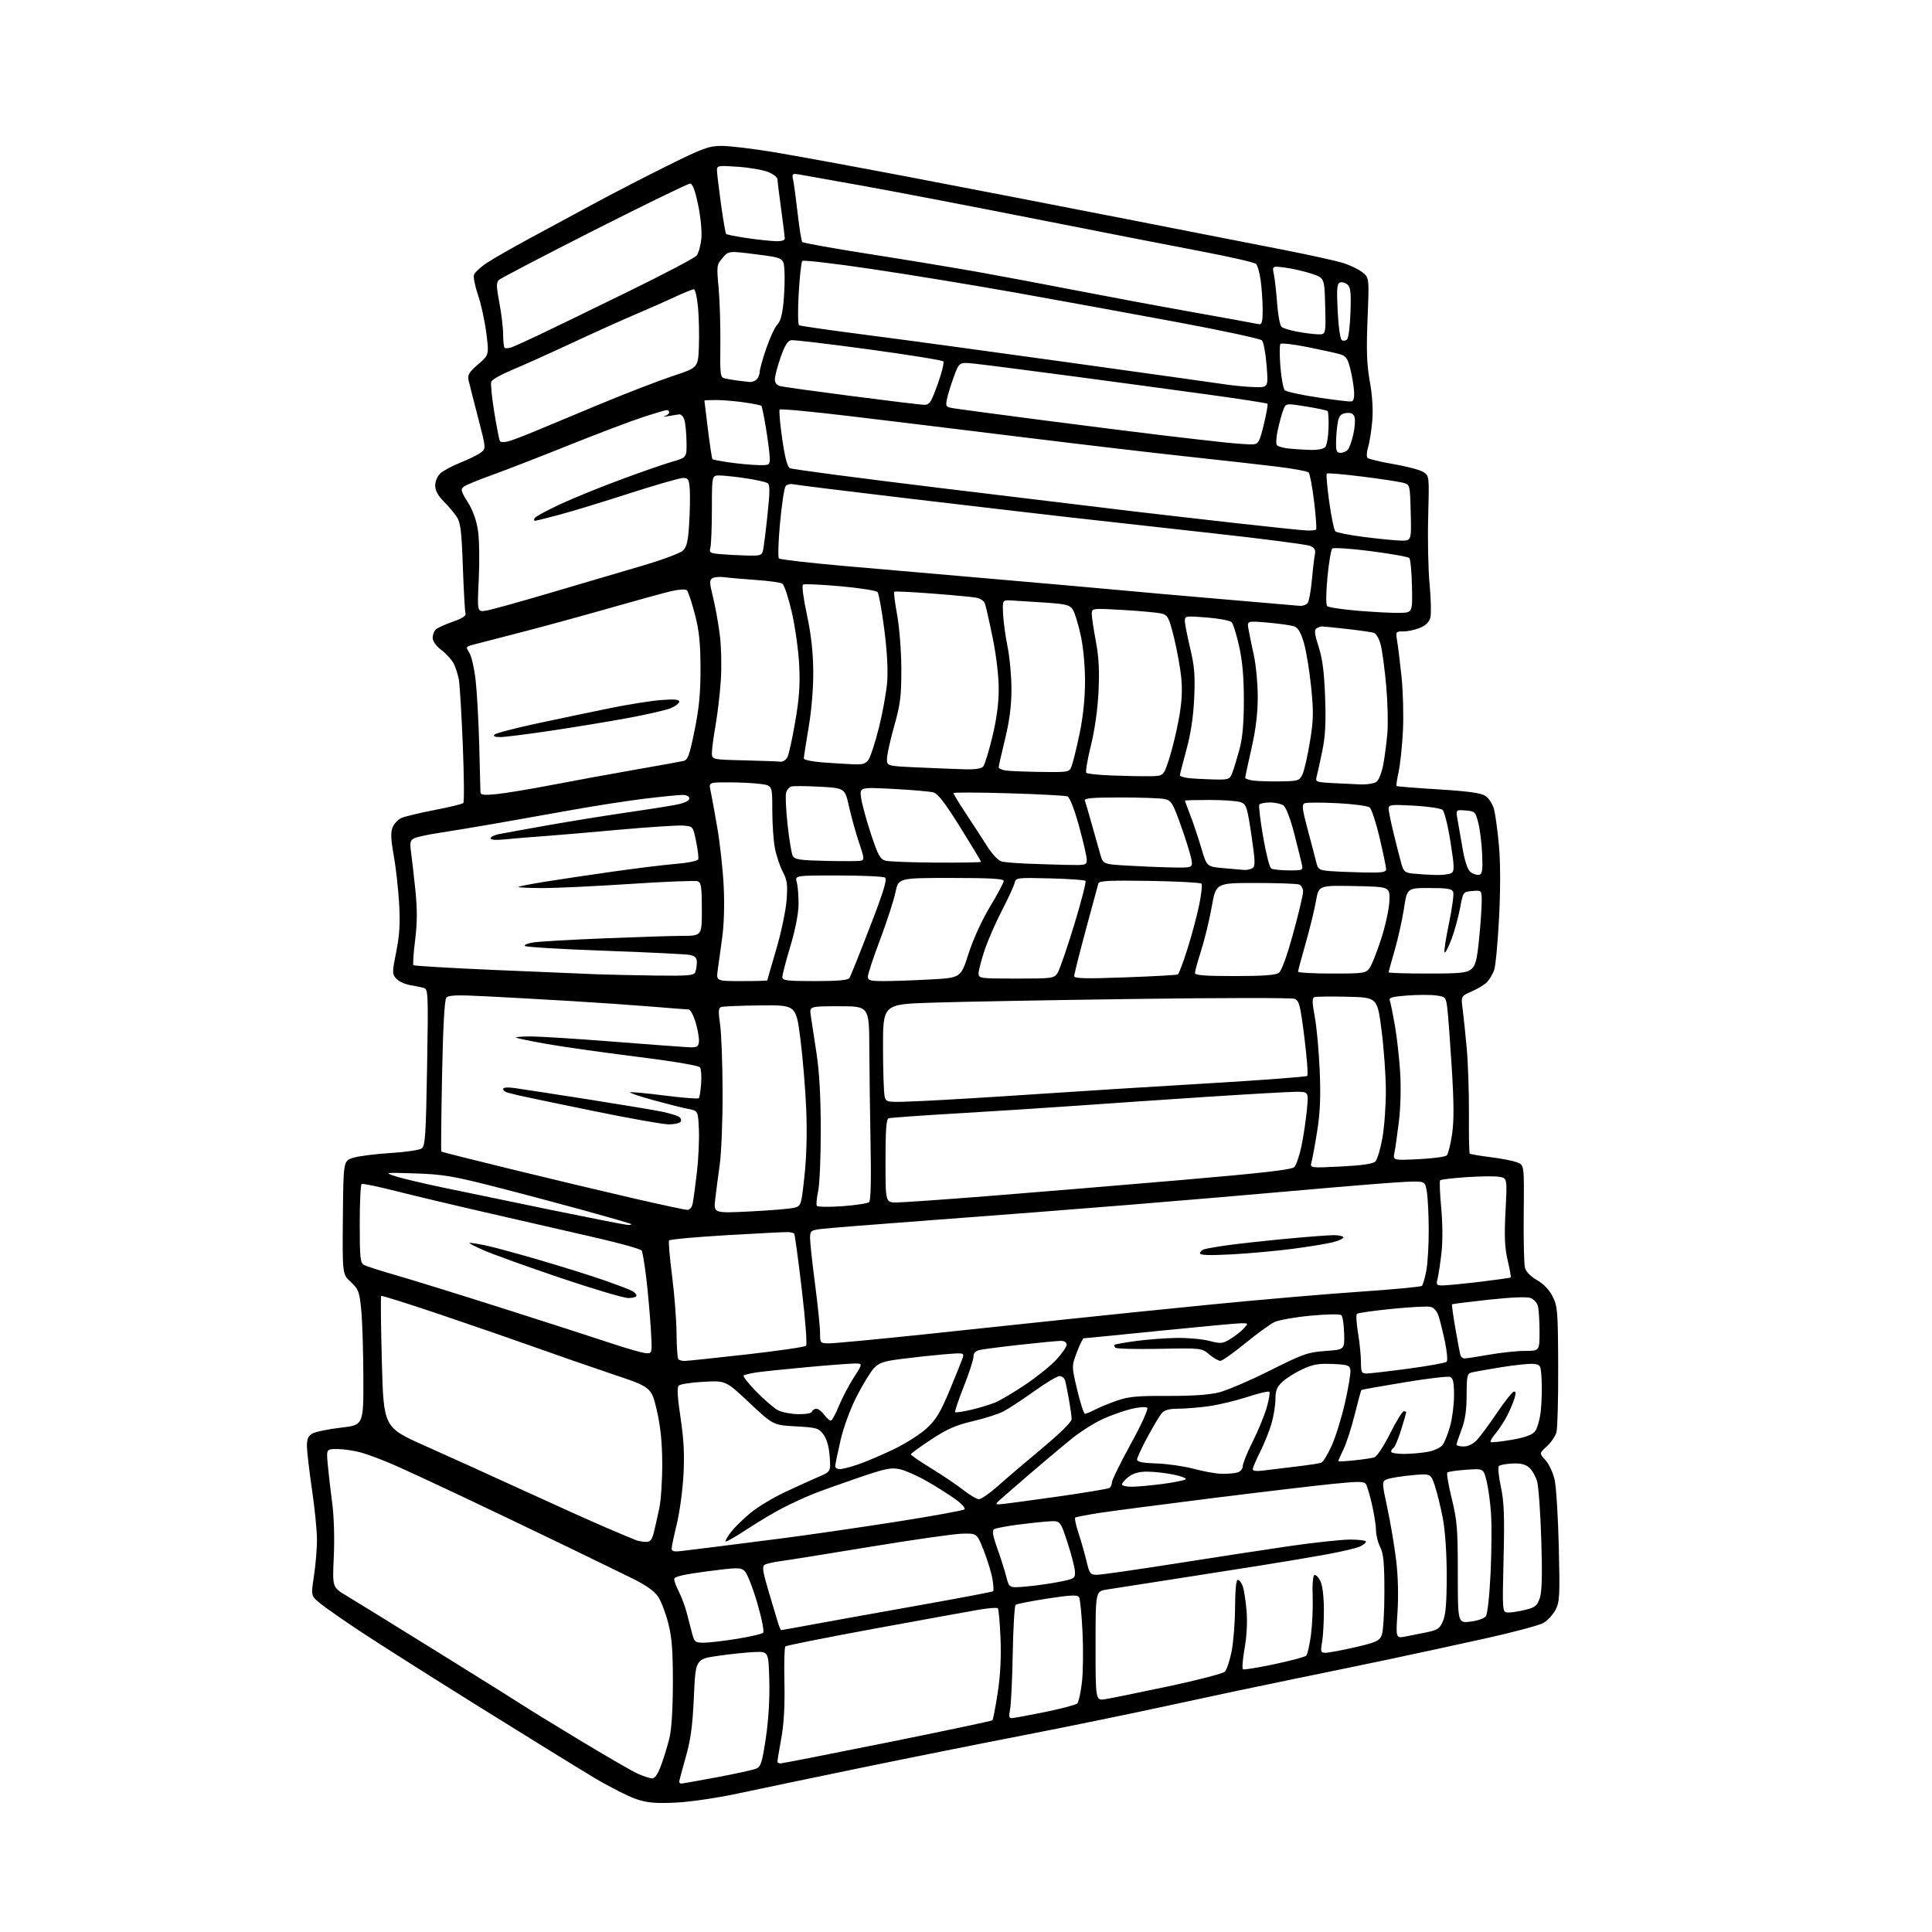 <?xml version="1.0" encoding="UTF-8" standalone="no"?>
<svg 
  version="1.1" 
  xmlns="http://www.w3.org/2000/svg" 
  xmlns:xlink="http://www.w3.org/1999/xlink" 
  xmlns:svg="http://www.w3.org/2000/svg"
  xmlns:rdf="http://www.w3.org/1999/02/22-rdf-syntax-ns#"
  xmlns:cc="http://creativecommons.org/ns#"
  xmlns:dc="http://purl.org/dc/elements/1.1/"
  viewBox="0 0 768 768"
  width="768"
  height="768"
>
<style>svg {background-color: white; }</style>"
<path stroke="none" fill="black" fill-rule="evenodd" d="M268.50,716.57C260.52,716.94 257.37,716.65 252.90,715.17C249.81,714.14 242.16,710.24 235.90,706.50C229.63,702.75 208.97,690.00 190.00,678.17C171.03,666.34 149.88,652.93 143.00,648.36C136.12,643.80 128.95,638.77 127.05,637.19C123.61,634.31 123.61,634.31 124.81,626.40C125.47,622.06 126.01,615.58 126.00,612.00C126.00,608.42 125.09,599.42 124.00,592.00C122.91,584.58 122.01,576.83 122.00,574.79C122.00,571.97 122.54,570.77 124.25,569.82C125.49,569.13 130.55,568.10 135.50,567.52C144.50,566.48 144.50,566.48 144.44,547.49C144.41,537.05 144.03,524.95 143.59,520.61C142.87,513.40 142.51,512.45 139.45,509.61C136.09,506.50 136.09,506.50 136.30,484.00C136.50,461.51 136.50,461.51 140.28,460.27C142.36,459.59 149.00,458.73 155.05,458.36C161.09,458.00 166.75,457.17 167.64,456.52C169.03,455.51 169.31,451.25 169.77,424.29C170.27,394.42 170.22,393.21 168.39,392.70C167.35,392.41 164.87,391.90 162.89,391.57C160.90,391.23 158.49,390.09 157.52,389.02C155.85,387.18 155.85,386.67 157.52,378.29C158.85,371.60 159.12,366.99 158.65,359.00C158.31,353.23 157.35,344.68 156.51,340.00C155.37,333.66 155.26,330.83 156.06,328.88C156.65,327.44 158.20,325.77 159.51,325.18C160.82,324.58 166.74,323.16 172.68,322.01C178.62,320.87 183.79,319.61 184.17,319.21C184.56,318.82 184.47,308.45 183.97,296.16C183.47,283.88 182.76,272.18 182.40,270.16C182.03,268.15 181.12,265.29 180.37,263.80C179.62,262.32 177.43,259.90 175.50,258.43C173.32,256.77 172.00,254.91 172.00,253.50C172.00,252.26 172.62,250.73 173.37,250.10C174.13,249.48 177.17,248.12 180.12,247.10C183.72,245.85 185.35,244.78 185.05,243.86C184.80,243.11 184.33,234.79 183.99,225.37C183.50,211.16 183.08,207.78 181.57,205.46C180.56,203.93 178.22,201.16 176.37,199.30C174.08,197.01 173.00,195.00 173.00,193.01C173.00,191.34 173.88,189.25 175.05,188.17C176.17,187.12 179.76,185.21 183.01,183.91C186.26,182.62 189.90,180.83 191.08,179.94C193.24,178.31 193.24,178.31 190.01,165.91C188.24,159.08 186.54,152.40 186.24,151.05C185.80,149.07 186.52,147.89 190.05,144.84C194.42,141.09 194.42,141.09 193.30,132.29C192.69,127.46 191.21,120.69 190.02,117.27C188.83,113.84 188.11,110.23 188.42,109.26C188.73,108.28 191.12,106.08 193.74,104.37C196.36,102.66 203.90,98.35 210.50,94.79C217.10,91.23 228.57,85.03 236.00,81.01C243.43,77.00 256.63,70.18 265.35,65.86C279.53,58.83 281.81,58.00 286.89,58.00C290.01,58.00 299.30,59.11 307.53,60.47C315.77,61.83 340.05,66.29 361.50,70.38C382.95,74.48 421.43,81.92 447.00,86.93C472.57,91.93 501.38,97.57 511.00,99.47C520.62,101.36 530.80,103.61 533.61,104.45C536.42,105.30 539.98,106.98 541.51,108.19C544.29,110.38 544.29,110.38 543.63,126.61C543.11,139.29 543.31,144.79 544.53,151.68C545.55,157.43 545.88,162.93 545.48,167.50C545.14,171.35 544.40,176.00 543.82,177.84C543.25,179.70 543.17,181.56 543.64,182.03C544.11,182.49 548.77,183.60 554.00,184.50C559.23,185.39 564.55,186.81 565.83,187.64C568.15,189.15 568.16,189.26 567.73,205.33C567.48,214.22 567.73,226.29 568.28,232.14C568.83,237.99 568.97,243.98 568.60,245.45C568.15,247.24 566.79,248.61 564.50,249.57C562.61,250.35 559.64,251.00 557.90,251.00C554.80,251.00 554.75,251.07 555.38,254.75C555.73,256.81 556.52,263.23 557.13,269.00C557.74,274.77 557.99,284.45 557.69,290.50C557.39,296.55 556.61,303.89 555.97,306.82C555.33,309.74 554.96,312.28 555.15,312.46C555.34,312.64 562.82,313.23 571.77,313.79C583.66,314.52 588.69,315.22 590.48,316.39C591.85,317.29 593.35,319.64 593.91,321.75C594.45,323.81 595.33,330.30 595.86,336.17C596.46,342.89 596.48,353.51 595.90,364.89C595.39,374.82 594.50,384.19 593.92,385.72C593.34,387.25 592.13,389.30 591.24,390.28C590.35,391.27 587.63,392.96 585.18,394.04C580.74,396.00 580.74,396.00 581.42,401.10C581.79,403.90 582.53,410.99 583.06,416.85C583.59,422.71 583.97,434.40 583.92,442.82C583.86,451.25 584.01,458.34 584.24,458.58C584.48,458.81 588.24,459.45 592.59,460.00C596.94,460.54 601.72,461.49 603.20,462.10C605.90,463.20 605.90,463.20 605.70,482.35C605.59,492.88 605.82,502.65 606.22,504.05C606.65,505.57 608.57,507.51 610.99,508.87C613.56,510.32 615.81,512.67 617.17,515.32C619.16,519.22 619.31,521.09 619.40,543.00C619.46,555.92 619.14,567.78 618.71,569.35C618.27,570.91 616.55,573.44 614.88,574.96C611.85,577.73 611.85,577.73 614.36,580.44C615.75,581.95 617.37,585.44 618.01,588.32C618.63,591.17 619.37,603.17 619.65,615.00C620.11,634.49 619.99,636.82 618.33,639.97C617.32,641.87 615.15,644.21 613.50,645.16C611.85,646.11 601.27,648.92 590.00,651.41C578.73,653.90 561.85,657.55 552.50,659.53C543.15,661.50 525.74,665.11 513.82,667.53C501.89,669.96 479.84,674.63 464.82,677.91C449.79,681.18 423.55,686.57 406.50,689.87C389.45,693.17 360.20,699.03 341.50,702.89C322.80,706.75 300.98,711.30 293.00,713.01C284.83,714.75 274.13,716.31 268.50,716.57zM270.78,709.00C271.21,709.00 277.62,707.87 285.03,706.48C292.44,705.09 299.46,703.55 300.63,703.05C302.46,702.28 303.00,700.57 304.44,690.83C305.50,683.70 306.01,675.23 305.81,668.00C305.50,656.50 305.50,656.50 300.00,656.71C296.98,656.82 290.45,657.50 285.50,658.21C276.50,659.50 276.50,659.50 275.83,674.50C275.31,686.09 274.57,691.55 272.59,698.50C271.18,703.45 270.02,707.84 270.01,708.25C270.01,708.66 270.35,709.00 270.78,709.00zM259.18,706.93C260.32,706.98 261.48,705.31 262.79,701.75C263.86,698.86 265.34,694.02 266.09,691.00C266.95,687.51 267.46,679.46 267.48,669.00C267.49,656.11 267.09,650.91 265.64,645.23C264.61,641.23 262.81,636.51 261.63,634.73C260.24,632.62 256.88,630.20 252.00,627.77C247.87,625.73 235.05,619.48 223.50,613.90C211.95,608.32 193.95,599.71 183.50,594.77C173.05,589.83 160.90,584.20 156.50,582.28C152.10,580.35 146.25,578.15 143.50,577.40C140.75,576.64 136.53,576.02 134.11,576.01C129.73,576.00 129.73,576.00 130.30,582.25C130.61,585.69 131.40,592.55 132.06,597.50C132.76,602.80 133.02,611.52 132.69,618.73C132.12,630.95 132.12,630.95 137.58,634.23C140.59,636.03 157.32,646.36 174.77,657.19C192.22,668.03 207.40,677.52 208.50,678.28C209.60,679.05 219.28,684.99 230.00,691.48C240.72,697.96 251.30,704.08 253.50,705.07C255.70,706.05 258.26,706.89 259.18,706.93zM310.25,700.99C310.94,700.98 330.06,697.23 352.74,692.66C375.43,688.09 394.21,684.12 394.49,683.84C394.77,683.56 395.72,678.64 396.60,672.92C397.66,665.98 398.03,658.73 397.72,651.21C397.47,645.01 396.98,639.65 396.65,639.31C396.31,638.98 392.99,639.22 389.27,639.86C385.55,640.50 366.83,643.90 347.68,647.41C328.53,650.93 312.56,654.11 312.19,654.47C311.82,654.84 311.65,661.30 311.82,668.82C312.02,678.01 311.61,685.29 310.58,691.00C309.73,695.67 309.03,699.84 309.02,700.25C309.01,700.66 309.56,700.99 310.25,700.99zM402.14,682.99C402.89,682.98 408.85,681.89 415.38,680.56C421.92,679.22 427.71,677.69 428.24,677.16C428.77,676.63 429.60,672.88 430.07,668.84C430.55,664.81 430.66,655.80 430.32,648.82C429.98,641.85 429.36,635.58 428.94,634.90C428.33,633.91 425.69,634.03 416.33,635.46C409.82,636.46 404.15,637.59 403.71,637.97C403.28,638.36 402.76,647.19 402.57,657.59C402.38,667.99 401.89,677.96 401.49,679.75C400.95,682.18 401.12,683.00 402.14,682.99zM439.50,675.43C441.70,675.07 452.95,672.78 464.50,670.34C476.05,667.89 486.13,665.27 486.89,664.52C487.66,663.76 488.88,660.07 489.61,656.32C490.33,652.57 490.94,644.66 490.96,638.75C490.99,632.10 491.39,628.00 492.02,628.00C492.59,628.00 493.47,629.10 493.98,630.44C494.49,631.78 495.18,636.17 495.52,640.19C495.90,644.75 495.61,650.44 494.74,655.30C493.98,659.59 493.69,663.31 494.10,663.56C494.52,663.82 500.14,662.91 506.60,661.54C513.06,660.17 518.75,658.65 519.25,658.15C519.75,657.65 520.59,653.93 521.13,649.87C521.66,645.82 521.96,638.90 521.80,634.50C521.62,629.81 521.91,626.34 522.50,626.11C523.05,625.90 524.12,626.97 524.87,628.50C525.71,630.19 526.25,634.66 526.27,639.89C526.28,644.63 525.96,650.41 525.56,652.75C524.88,656.66 525.00,657.00 526.97,657.00C528.16,657.00 533.41,656.01 538.66,654.81C546.96,652.90 548.33,652.29 549.25,650.06C549.84,648.65 550.32,640.94 550.32,632.93C550.32,621.34 549.98,617.67 548.66,615.02C547.75,613.19 547.00,610.24 547.00,608.47C547.00,606.70 546.30,602.13 545.44,598.33C544.58,594.53 543.49,590.79 543.01,590.02C542.28,588.84 540.26,588.81 529.83,589.86C523.05,590.54 501.52,593.09 482.00,595.53C462.48,597.98 442.30,600.61 437.18,601.39C432.05,602.18 427.63,603.03 427.37,603.30C427.10,603.57 427.74,606.42 428.79,609.64C429.84,612.86 431.27,617.86 431.95,620.75C433.10,625.59 433.43,626.00 436.10,626.00C437.70,626.00 451.72,623.99 467.26,621.54C482.79,619.09 503.38,615.94 513.00,614.54C522.62,613.15 533.31,612.01 536.75,612.00C540.19,612.00 543.00,612.38 543.00,612.84C543.00,613.30 541.89,614.18 540.53,614.80C539.18,615.42 533.21,616.82 527.28,617.90C521.35,618.99 509.30,621.02 500.50,622.40C491.70,623.79 475.50,626.33 464.50,628.05C453.50,629.77 442.48,631.48 440.00,631.86C435.50,632.55 435.50,632.55 435.50,654.32C435.50,676.09 435.50,676.09 439.50,675.43zM279.79,653.00C281.83,652.99 287.77,652.30 292.99,651.45C298.22,650.61 302.88,649.52 303.35,649.05C303.84,648.56 302.82,643.37 301.00,637.14C299.22,631.07 296.98,625.39 296.01,624.51C294.40,623.05 293.14,623.06 281.12,624.63C271.55,625.89 268.00,626.72 268.00,627.72C268.00,628.47 268.85,630.75 269.90,632.80C270.94,634.84 272.32,638.53 272.96,641.01C273.61,643.48 274.57,647.19 275.11,649.25C276.01,652.74 276.34,653.00 279.79,653.00zM558.67,650.55C560.78,650.16 564.68,649.38 567.34,648.82C571.54,647.93 572.38,647.32 573.65,644.30C574.71,641.77 575.10,636.77 575.09,626.15C575.08,617.23 574.47,608.38 573.54,603.52C572.70,599.13 571.28,593.34 570.38,590.64C568.76,585.75 568.76,585.75 561.32,586.42C557.23,586.79 552.84,587.49 551.55,587.98C549.23,588.86 549.23,588.86 551.54,599.68C552.81,605.63 554.38,615.00 555.03,620.50C555.75,626.55 555.95,634.60 555.53,640.88C554.85,651.25 554.85,651.25 558.67,650.55zM310.51,648.00C310.71,648.00 316.94,646.88 324.35,645.51C331.77,644.14 350.55,640.76 366.10,638.00C381.64,635.24 394.55,632.78 394.80,632.54C395.04,632.29 394.93,630.16 394.54,627.80C394.16,625.43 392.61,620.35 391.11,616.50C388.36,609.50 388.36,609.50 382.43,609.66C379.17,609.75 362.77,612.09 346.00,614.86C329.23,617.63 313.20,620.20 310.38,620.56C307.56,620.93 304.67,621.59 303.95,622.03C302.90,622.68 303.20,624.72 305.41,632.17C306.94,637.30 308.63,642.96 309.17,644.75C309.71,646.54 310.32,648.00 310.51,648.00zM584.50,644.63C587.30,644.30 590.00,643.35 590.65,642.47C591.31,641.56 592.11,634.25 592.53,625.22C592.93,616.59 593.01,605.90 592.69,601.46C592.38,597.01 591.58,591.21 590.91,588.57C589.70,583.75 589.70,583.75 582.81,584.25C579.03,584.52 575.65,585.01 575.32,585.35C574.98,585.69 575.78,590.36 577.10,595.73C579.22,604.38 579.50,607.78 579.50,625.36C579.50,645.22 579.50,645.22 584.50,644.63zM599.64,641.00C601.00,641.00 604.09,640.50 606.52,639.89C610.31,638.94 611.08,638.28 612.11,635.18C612.96,632.60 613.12,625.96 612.68,612.03C612.34,601.29 611.60,590.88 611.03,588.90C610.46,586.92 609.06,584.46 607.93,583.44C606.45,582.10 604.56,581.63 601.25,581.77C598.71,581.88 596.27,582.33 595.82,582.78C595.38,583.22 595.74,586.94 596.62,591.04C597.91,597.07 598.11,602.58 597.69,619.75C597.17,641.00 597.17,641.00 599.64,641.00zM408.33,630.62C412.27,630.26 418.20,629.41 421.50,628.72C427.30,627.52 427.49,627.38 427.28,624.48C427.16,622.83 425.81,617.66 424.28,612.99C421.50,604.50 421.50,604.50 417.00,604.77C414.52,604.92 408.87,605.52 404.43,606.10C400.00,606.68 395.83,607.49 395.18,607.89C394.29,608.44 394.62,610.42 396.46,615.56C397.83,619.38 399.44,624.48 400.05,626.89C401.15,631.28 401.15,631.28 408.33,630.62zM270.75,616.56C272.81,616.30 278.55,615.60 283.50,615.00C288.45,614.39 300.82,612.82 311.00,611.50C321.18,610.19 341.43,607.24 356.00,604.97C370.57,602.69 382.90,600.45 383.38,599.98C383.87,599.51 382.20,597.68 379.59,595.82C377.03,593.99 371.96,590.80 368.33,588.73C364.71,586.65 359.94,584.55 357.73,584.05C354.26,583.27 352.05,583.72 341.11,587.46C334.18,589.83 326.14,592.71 323.25,593.87C320.37,595.02 315.19,597.39 311.75,599.12C308.31,600.85 301.76,604.73 297.19,607.74C292.62,610.75 288.68,613.01 288.44,612.77C288.19,612.53 289.19,610.79 290.66,608.91C292.12,607.04 295.64,603.61 298.46,601.30C301.29,598.99 307.41,595.31 312.05,593.13C316.70,590.94 322.69,588.22 325.37,587.08C330.24,585.01 330.24,585.01 329.81,578.99C329.52,575.04 328.67,572.03 327.33,570.24C325.44,567.69 324.67,567.46 316.32,567.00C307.35,566.50 307.35,566.50 297.92,557.65C288.50,548.80 288.50,548.80 279.67,549.28C274.82,549.54 270.37,550.23 269.80,550.80C269.08,551.52 269.30,555.42 270.52,563.51C271.82,572.09 272.13,578.15 271.69,586.34C271.35,592.48 270.16,601.24 269.04,605.81C267.92,610.39 267.00,614.78 267.00,615.58C267.00,616.66 267.93,616.91 270.75,616.56zM256.71,612.92C258.45,612.98 259.13,612.21 259.89,609.25C260.41,607.19 261.40,602.80 262.09,599.50C262.77,596.20 263.29,588.09 263.25,581.47C263.19,572.98 262.54,566.80 261.05,560.44C258.93,551.43 258.93,551.43 243.22,546.16C234.57,543.25 221.20,538.62 213.50,535.85C205.80,533.09 188.80,527.21 175.72,522.78C162.64,518.35 151.75,514.92 151.52,515.15C151.29,515.38 151.41,527.23 151.80,541.49C152.50,567.41 152.50,567.41 169.00,574.76C178.07,578.80 195.62,586.76 208.00,592.44C220.38,598.13 235.22,604.80 241.00,607.28C246.78,609.75 252.18,612.01 253.00,612.31C253.82,612.60 255.50,612.88 256.71,612.92zM397.16,598.00C398.03,598.00 408.02,596.68 419.36,595.07C430.69,593.46 440.43,591.85 440.99,591.51C441.54,591.16 442.01,590.12 442.03,589.19C442.05,588.26 445.41,581.43 449.49,574.01C453.74,566.28 456.54,560.14 456.04,559.64C455.54,559.14 452.88,559.31 449.83,560.04C446.90,560.74 441.80,562.53 438.50,564.02C435.20,565.52 429.75,568.93 426.39,571.62C423.03,574.30 415.38,580.72 409.39,585.87C403.40,591.03 397.84,595.87 397.04,596.62C395.75,597.83 395.77,598.00 397.16,598.00zM389.12,595.95C390.02,595.98 393.40,593.63 396.64,590.74C399.88,587.85 407.82,581.09 414.27,575.71C421.24,569.91 426.00,565.22 426.00,564.16C426.00,563.17 425.52,559.70 424.94,556.43C424.36,553.17 423.66,549.71 423.38,548.75C423.10,547.79 422.11,547.00 421.18,547.01C420.26,547.01 415.68,549.76 411.00,553.11C406.32,556.46 400.83,560.06 398.79,561.10C396.75,562.15 391.28,563.89 386.62,564.97C379.98,566.52 376.45,568.08 370.16,572.22C365.76,575.12 362.12,577.77 362.08,578.10C362.03,578.42 365.71,580.96 370.25,583.74C374.79,586.52 380.52,590.39 383.00,592.35C385.48,594.30 388.23,595.92 389.12,595.95zM449.84,591.00C451.95,591.00 457.47,590.50 462.09,589.90C466.72,589.29 470.86,588.46 471.30,588.04C471.74,587.63 469.53,586.78 466.38,586.15C463.24,585.52 458.55,585.00 455.97,585.00C452.73,585.00 450.45,585.64 448.63,587.07C447.19,588.21 446.00,589.56 446.00,590.07C446.00,590.58 447.73,591.00 449.84,591.00zM485.50,585.86C487.70,585.92 490.51,585.70 491.75,585.37C493.09,585.01 494.00,583.99 494.00,582.86C494.00,581.81 495.76,577.45 497.92,573.16C500.07,568.88 502.59,562.78 503.51,559.61C504.43,556.44 504.92,553.58 504.58,553.25C504.25,552.92 500.28,553.86 495.74,555.34C491.21,556.82 484.35,558.46 480.50,558.99C476.65,559.53 471.21,559.97 468.40,559.98C464.81,559.99 462.87,560.51 461.82,561.75C461.00,562.71 458.45,566.97 456.16,571.20C453.87,575.44 452.00,579.49 452.00,580.20C452.01,581.13 454.21,581.57 459.75,581.75C464.01,581.89 470.65,582.84 474.50,583.87C478.35,584.90 483.30,585.80 485.50,585.86zM502.25,584.55C504.59,584.24 510.43,583.53 515.24,582.97C520.04,582.41 524.54,581.73 525.24,581.45C525.93,581.18 527.78,578.16 529.34,574.73C530.90,571.30 533.29,563.62 534.65,557.65C536.00,551.68 536.97,545.83 536.81,544.65C536.53,542.73 535.78,542.47 529.69,542.20C524.19,541.96 521.89,542.37 517.69,544.31C514.84,545.64 511.26,547.89 509.75,549.31C507.57,551.37 507.00,552.80 507.00,556.27C507.00,558.67 506.27,563.08 505.39,566.07C504.50,569.06 502.48,574.07 500.89,577.22C499.30,580.37 498.00,583.43 498.00,584.03C498.00,584.74 499.50,584.92 502.25,584.55zM333.84,584.00C334.86,584.00 338.15,583.15 341.15,582.12C344.16,581.09 350.47,578.40 355.17,576.16C359.87,573.91 365.81,570.15 368.36,567.79C372.12,564.31 373.85,561.43 377.57,552.50C380.09,546.45 382.42,540.64 382.74,539.59C383.29,537.78 382.88,537.72 375.42,538.35C371.07,538.72 363.53,539.53 358.67,540.15C351.23,541.10 349.43,541.70 347.39,543.89C346.05,545.33 342.99,550.33 340.59,555.00C337.98,560.08 335.38,567.17 334.11,572.62C332.95,577.64 332.00,582.25 332.00,582.87C332.00,583.49 332.83,584.00 333.84,584.00zM538.25,580.53C541.69,580.16 545.30,579.63 546.28,579.35C547.28,579.07 550.01,574.96 552.54,569.92C555.00,565.02 557.47,561.00 558.01,561.00C558.55,561.00 559.00,561.18 559.00,561.39C559.00,561.61 558.09,564.74 556.97,568.35C555.86,571.96 554.51,575.19 553.97,575.52C553.44,575.85 553.00,576.54 553.00,577.06C553.00,577.58 555.36,577.98 558.25,577.96C561.14,577.93 565.43,577.54 567.80,577.08C570.16,576.62 572.72,575.41 573.48,574.38C574.24,573.34 575.57,570.00 576.43,566.93C577.29,563.87 578.00,558.35 578.00,554.65C578.00,549.49 577.64,547.80 576.44,547.34C575.58,547.01 567.37,547.99 558.19,549.51C549.01,551.03 541.36,552.39 541.19,552.53C541.02,552.67 539.83,557.04 538.54,562.23C537.26,567.43 535.26,573.63 534.10,576.03C532.95,578.42 532.00,580.56 532.00,580.79C532.00,581.01 534.81,580.89 538.25,580.53zM581.83,575.00C583.56,575.00 585.59,574.01 587.08,572.44C588.41,571.03 591.98,566.21 595.00,561.73C598.02,557.26 601.04,553.43 601.70,553.23C602.56,552.97 602.67,553.66 602.08,555.71C601.63,557.28 600.33,560.40 599.18,562.64C598.03,564.89 595.96,568.08 594.58,569.73C593.19,571.37 592.28,572.94 592.55,573.21C592.82,573.48 596.52,573.11 600.77,572.37C606.20,571.44 609.00,570.44 610.17,569.01C611.10,567.87 612.13,564.21 612.50,560.74C612.85,557.31 613.00,551.80 612.82,548.50C612.51,542.74 612.39,542.49 609.66,542.18C608.10,542.00 602.25,542.59 596.66,543.50C591.07,544.41 585.71,545.37 584.75,545.64C583.26,546.06 583.00,547.39 583.00,554.56C583.00,560.56 582.43,564.49 581.00,568.24C579.90,571.13 579.00,573.84 579.00,574.25C579.00,574.66 580.27,575.00 581.83,575.00zM330.36,564.68C330.83,564.54 332.23,561.93 333.47,558.88C334.71,555.83 337.36,550.78 339.35,547.66C342.98,542.00 342.98,542.00 339.74,542.01C337.96,542.02 329.30,542.68 320.50,543.49C311.70,544.29 302.70,545.24 300.50,545.59C298.30,545.94 296.12,546.46 295.65,546.74C295.18,547.01 297.43,549.92 300.65,553.20C303.87,556.47 307.73,559.80 309.23,560.59C310.74,561.39 314.32,562.09 317.19,562.15C320.29,562.22 322.56,561.81 322.79,561.14C323.00,560.51 323.78,560.00 324.54,560.00C325.29,560.00 326.72,561.11 327.70,562.47C328.69,563.82 329.89,564.82 330.36,564.68zM386.07,560.41C389.34,559.64 393.66,558.33 395.67,557.49C397.68,556.65 403.06,553.46 407.62,550.39C412.19,547.32 417.74,542.84 419.96,540.43C422.18,538.02 424.00,535.36 424.00,534.52C424.00,533.61 423.10,533.00 421.75,533.01C420.51,533.01 413.43,533.69 406.00,534.51C398.57,535.32 391.26,536.26 389.75,536.58C387.79,536.99 386.99,537.78 386.97,539.33C386.96,540.52 385.21,545.87 383.10,551.21C380.98,556.55 379.45,561.11 379.69,561.35C379.93,561.60 382.80,561.17 386.07,560.41zM431.28,562.00C431.73,562.00 433.50,561.28 435.21,560.39C436.92,559.50 440.84,557.89 443.91,556.81C448.54,555.17 452.01,554.84 464.12,554.90C473.91,554.94 480.67,554.47 484.62,553.48C487.85,552.66 496.96,548.76 504.86,544.79C517.98,538.21 519.88,537.54 526.86,537.04C534.50,536.50 534.50,536.50 534.32,530.12C534.22,526.61 533.73,523.33 533.23,522.83C532.70,522.30 527.72,522.37 520.99,523.00C514.76,523.59 508.27,524.74 506.58,525.56C504.88,526.38 499.68,530.16 495.00,533.98C490.32,537.79 485.89,540.93 485.14,540.96C484.40,540.98 482.41,539.84 480.73,538.43C477.68,535.86 477.67,535.86 460.92,536.18C451.71,536.36 443.83,536.16 443.42,535.75C443.00,535.34 442.85,534.81 443.08,534.58C443.32,534.35 447.10,533.67 451.50,533.08C455.90,532.48 463.12,531.93 467.53,531.85C471.95,531.77 477.86,532.29 480.66,533.01C485.38,534.22 486.01,534.16 489.19,532.19C491.08,531.02 493.46,529.15 494.47,528.03C496.28,526.03 496.26,526.00 493.40,526.01C491.81,526.02 477.23,527.37 461.00,529.01C444.77,530.65 431.19,531.99 430.82,531.99C430.45,532.00 429.21,534.51 428.06,537.57C425.98,543.14 425.98,543.14 428.22,552.57C429.46,557.76 430.84,562.00 431.28,562.00zM543.25,545.99C544.49,545.99 551.97,545.12 559.88,544.06C567.80,543.00 574.63,541.76 575.07,541.32C575.51,540.87 575.22,537.35 574.42,533.50C573.61,529.65 572.48,525.04 571.90,523.25C571.25,521.24 570.02,519.80 568.67,519.49C567.48,519.20 560.55,519.57 553.27,520.30C546.00,521.02 539.75,521.92 539.38,522.29C539.00,522.66 539.22,526.10 539.85,529.93C540.48,533.75 541.00,538.94 541.00,541.44C541.00,545.50 541.24,546.00 543.25,545.99zM272.11,541.00C273.08,541.00 284.15,539.84 296.69,538.42C309.24,537.00 319.90,535.45 320.39,534.98C320.90,534.49 320.20,525.02 318.71,512.47C317.31,500.56 315.95,490.61 315.69,490.36C315.43,490.10 314.39,489.84 313.36,489.78C312.34,489.72 301.38,490.27 289.00,491.00C276.62,491.72 266.26,492.67 265.97,493.11C265.68,493.54 266.22,499.88 267.16,507.20C268.10,514.51 268.90,524.81 268.94,530.08C268.97,535.35 269.30,539.97 269.67,540.33C270.03,540.70 271.13,541.00 272.11,541.00zM582.22,540.00C582.92,540.00 587.33,539.32 592.00,538.50C596.67,537.68 603.09,537.00 606.25,537.00C612.00,537.00 612.00,537.00 611.99,529.25C611.98,524.99 611.69,520.45 611.35,519.17C611.01,517.89 609.69,516.45 608.43,515.97C607.01,515.43 600.64,515.69 591.81,516.65C583.94,517.50 577.37,518.33 577.21,518.48C577.05,518.63 577.65,522.97 578.54,528.13C579.44,533.28 580.34,538.06 580.55,538.75C580.76,539.44 581.51,540.00 582.22,540.00zM256.90,537.92C259.29,538.00 259.29,538.00 258.71,528.25C258.39,522.89 257.59,513.93 256.94,508.35C256.28,502.77 255.44,497.71 255.08,497.12C254.71,496.53 246.78,494.29 237.46,492.14C228.13,489.99 209.25,485.66 195.50,482.52C181.75,479.38 164.65,475.32 157.50,473.50C150.35,471.68 144.16,470.40 143.75,470.66C143.34,470.91 143.00,478.05 143.00,486.52C143.00,500.17 143.20,502.04 144.75,502.86C145.71,503.38 151.45,505.22 157.50,506.95C163.55,508.68 182.68,514.61 200.00,520.12C217.32,525.64 236.68,531.88 243.00,533.99C249.32,536.11 255.58,537.88 256.90,537.92zM329.65,534.00C331.66,534.00 348.43,532.42 366.90,530.48C385.38,528.55 410.85,525.85 423.50,524.49C436.15,523.13 462.25,520.46 481.50,518.56C500.75,516.66 527.30,514.37 540.50,513.48C553.70,512.59 564.83,511.54 565.24,511.15C565.64,510.75 566.43,508.02 566.99,505.08C567.54,502.14 567.97,494.73 567.94,488.61C567.91,482.50 567.56,475.70 567.16,473.50C566.43,469.50 566.43,469.50 558.96,469.79C554.86,469.95 536.65,471.40 518.50,473.02C500.35,474.64 468.85,477.32 448.50,478.97C428.15,480.63 393.27,483.33 371.00,484.98C348.73,486.63 328.59,488.24 326.25,488.55C322.25,489.09 322.00,489.31 322.02,492.31C322.03,494.07 322.92,502.25 324.00,510.50C325.08,518.75 325.97,527.41 325.98,529.75C326.00,533.97 326.02,534.00 329.65,534.00zM249.75,515.99C247.96,515.99 235.91,512.41 222.98,508.05C210.04,503.68 196.31,498.75 192.48,497.09C188.64,495.43 186.04,494.06 186.70,494.04C187.36,494.02 190.29,494.50 193.20,495.10C196.12,495.71 205.93,498.38 215.00,501.04C224.07,503.70 235.55,507.30 240.50,509.04C245.45,510.79 250.29,512.63 251.25,513.14C252.21,513.65 253.00,514.50 253.00,515.04C253.00,515.57 251.54,516.00 249.75,515.99zM573.64,510.97C575.21,510.95 581.84,510.30 588.36,509.53C594.88,508.75 600.36,507.98 600.53,507.80C600.70,507.63 600.16,504.57 599.32,500.99C598.15,495.97 597.95,491.52 598.47,481.39C599.15,468.29 599.15,468.29 595.82,467.78C594.00,467.50 588.12,467.58 582.77,467.95C577.42,468.32 572.79,468.87 572.49,469.18C572.18,469.48 572.37,474.41 572.90,480.12C573.48,486.28 573.52,493.56 573.01,498.04C572.53,502.18 571.84,506.80 571.46,508.29C570.84,510.77 571.03,511.00 573.64,510.97zM489.62,498.63C480.80,499.10 477.00,498.98 477.00,498.22C477.00,497.62 477.79,496.89 478.75,496.59C479.71,496.29 483.80,495.58 487.82,495.02C491.85,494.45 502.16,493.31 510.73,492.49C519.31,491.67 528.05,491.00 530.16,491.00C532.27,491.00 534.00,491.40 534.00,491.88C534.00,492.37 532.08,493.25 529.74,493.84C527.39,494.43 520.25,495.59 513.85,496.43C507.46,497.27 496.56,498.26 489.62,498.63zM249.42,486.91C250.47,486.96 251.15,486.82 250.92,486.59C250.69,486.37 241.95,483.84 231.50,480.96C221.05,478.09 204.62,473.74 195.00,471.30C180.04,467.50 175.68,466.79 165.00,466.45C152.85,466.06 152.63,466.09 157.00,467.53C159.47,468.35 168.03,470.38 176.00,472.05C183.97,473.72 203.32,477.72 219.00,480.95C234.68,484.17 248.36,486.86 249.42,486.91zM298.33,481.56C306.39,481.16 314.22,480.50 315.74,480.10C318.46,479.37 318.52,479.19 319.79,467.43C320.61,459.87 320.87,450.18 320.49,441.00C320.16,433.02 319.12,420.43 318.17,413.00C316.45,399.50 316.45,399.50 302.18,399.66C294.33,399.75 287.32,400.05 286.61,400.32C285.59,400.71 285.51,402.20 286.24,407.16C286.76,410.65 287.21,422.73 287.24,434.00C287.28,445.27 286.76,458.32 286.10,463.00C285.44,467.68 284.63,473.93 284.29,476.89C283.69,482.28 283.69,482.28 298.33,481.56zM273.17,480.94C274.22,480.98 275.04,479.98 275.38,478.25C275.68,476.74 276.42,471.23 277.03,466.00C277.64,460.77 278.00,453.14 277.82,449.04C277.50,441.58 277.50,441.58 273.50,440.80C271.30,440.37 265.11,438.81 259.75,437.34C254.39,435.86 250.20,434.46 250.44,434.23C250.68,433.99 256.80,434.55 264.03,435.47C271.27,436.39 277.45,436.88 277.76,436.57C278.08,436.26 278.51,433.64 278.71,430.75C278.92,427.86 278.72,424.96 278.27,424.30C277.77,423.58 267.64,421.87 252.97,420.04C239.51,418.35 223.34,416.06 217.04,414.94C210.73,413.82 205.37,412.70 205.12,412.45C204.87,412.20 207.55,412.00 211.08,412.00C214.61,412.01 228.97,412.91 243.00,414.01C257.02,415.11 270.52,416.12 273.00,416.25C277.00,416.47 277.54,416.25 277.82,414.25C278.00,413.01 277.44,409.59 276.59,406.66C275.74,403.73 274.47,401.32 273.77,401.29C273.07,401.27 266.43,400.75 259.00,400.14C251.57,399.53 237.18,398.53 227.00,397.93C216.82,397.32 201.75,396.48 193.50,396.06C181.51,395.45 178.28,395.56 177.41,396.62C176.70,397.48 176.10,408.52 175.72,427.71C175.40,444.07 175.27,457.60 175.43,457.77C175.60,457.93 188.73,461.24 204.62,465.11C220.50,468.99 242.05,474.12 252.50,476.52C262.95,478.92 272.25,480.91 273.17,480.94zM334.86,479.48C340.16,479.10 344.95,478.36 345.50,477.84C346.13,477.24 346.34,468.94 346.07,455.20C345.84,443.26 345.61,425.96 345.57,416.75C345.50,400.00 345.50,400.00 333.62,400.00C321.74,400.00 321.74,400.00 322.30,403.75C322.61,405.81 323.62,412.45 324.55,418.50C325.70,425.95 326.25,435.80 326.27,449.00C326.29,459.73 325.82,470.74 325.23,473.48C324.65,476.22 324.41,478.85 324.70,479.32C324.99,479.79 329.56,479.86 334.86,479.48zM356.36,478.00C358.76,478.00 375.07,476.86 392.61,475.47C410.15,474.09 444.43,471.24 468.79,469.15C501.81,466.32 513.44,464.99 514.50,463.93C515.28,463.14 516.57,459.35 517.37,455.50C518.16,451.65 519.12,445.24 519.50,441.25C520.20,434.00 520.20,434.00 515.35,434.00C512.68,434.01 496.77,434.90 480.00,436.00C463.23,437.10 440.27,438.66 429.00,439.47C417.73,440.28 396.35,441.66 381.50,442.53C366.65,443.40 353.94,444.30 353.25,444.53C352.32,444.83 352.00,449.13 352.00,461.47C352.00,478.00 352.00,478.00 356.36,478.00zM533.02,463.70C541.48,463.28 545.78,462.65 546.73,461.70C547.49,460.94 548.75,456.76 549.52,452.41C550.30,448.06 550.92,439.55 550.90,433.50C550.88,427.45 550.11,416.65 549.18,409.50C547.50,396.50 547.50,396.50 535.56,396.22C528.99,396.06 523.09,396.14 522.44,396.38C521.56,396.72 521.60,398.62 522.64,404.17C523.39,408.20 524.28,417.80 524.60,425.50C525.04,435.85 524.79,442.10 523.62,449.50C522.75,455.00 521.73,460.58 521.36,461.91C520.68,464.32 520.68,464.32 533.02,463.70zM563.90,460.79C569.51,460.52 574.56,459.84 575.11,459.29C575.67,458.73 576.61,454.98 577.21,450.96C578.00,445.59 577.98,438.55 577.10,424.57C576.45,414.08 575.66,403.41 575.34,400.87C574.78,396.35 574.67,396.22 570.80,395.70C568.61,395.41 563.47,395.42 559.36,395.73C553.33,396.19 552.01,396.58 552.47,397.77C552.78,398.59 553.68,402.98 554.48,407.55C555.28,412.11 556.22,420.49 556.58,426.17C556.96,432.16 556.76,440.36 556.10,445.69C555.48,450.75 554.69,456.32 554.33,458.08C553.69,461.28 553.69,461.28 563.90,460.79zM265.69,446.95C263.39,446.92 249.80,444.49 235.50,441.56C221.20,438.62 208.15,435.90 206.50,435.51C204.85,435.13 202.71,434.60 201.75,434.34C200.79,434.08 200.00,433.42 200.00,432.87C200.00,432.26 201.82,432.13 204.75,432.54C207.36,432.91 220.53,434.94 234.00,437.05C247.47,439.17 260.75,441.38 263.50,441.98C266.25,442.58 269.12,443.45 269.88,443.92C270.64,444.39 270.95,445.28 270.57,445.89C270.19,446.50 268.00,446.98 265.69,446.95zM366.91,437.65C374.93,437.29 395.00,436.08 411.50,434.96C428.00,433.84 458.93,431.90 480.23,430.65C501.53,429.39 519.27,428.06 519.65,427.68C520.03,427.31 519.51,420.43 518.51,412.41C516.88,399.43 516.45,397.74 514.59,397.04C513.44,396.61 484.82,396.63 451.00,397.10C417.18,397.56 380.84,398.23 370.25,398.58C351.00,399.22 351.00,399.22 351.01,416.36C351.02,425.79 351.32,434.58 351.67,435.90C352.31,438.30 352.31,438.30 366.91,437.65zM294.87,390.00C300.44,390.00 305.00,389.88 305.00,389.73C305.00,389.59 306.59,384.07 308.54,377.48C310.49,370.89 312.34,362.12 312.66,358.00C313.16,351.60 312.94,349.91 311.14,346.48C309.98,344.26 308.58,340.04 308.02,337.09C307.46,334.14 307.00,327.35 307.00,322.00C307.00,312.27 307.00,312.27 302.36,311.64C299.81,311.29 294.13,311.00 289.74,311.00C281.75,311.00 281.75,311.00 282.45,314.25C282.83,316.04 284.04,322.68 285.13,329.00C286.22,335.32 287.38,345.90 287.69,352.50C288.04,359.81 287.79,367.82 287.05,373.00C286.38,377.68 285.59,383.41 285.29,385.75C284.74,390.00 284.74,390.00 294.87,390.00zM323.94,390.00C333.20,390.00 337.11,389.64 337.68,388.75C338.11,388.06 341.76,378.99 345.77,368.58C351.36,354.09 352.77,349.47 351.78,348.85C351.08,348.40 342.73,348.02 333.23,348.02C315.96,348.00 315.96,348.00 316.73,350.75C317.15,352.26 317.47,356.20 317.44,359.50C317.40,363.19 316.14,369.59 314.19,376.12C312.43,381.97 311.00,387.48 311.00,388.37C311.00,389.79 312.66,390.00 323.94,390.00zM351.34,390.00C354.83,390.00 363.14,389.71 369.81,389.35C381.94,388.70 381.94,388.70 385.01,379.10C386.84,373.38 390.29,365.83 393.54,360.43C396.54,355.45 399.00,350.83 399.00,350.18C399.00,349.31 393.52,349.00 378.07,349.00C357.14,349.00 357.14,349.00 355.95,354.75C355.29,357.91 352.56,366.32 349.88,373.42C347.19,380.53 345.00,387.17 345.00,388.17C345.00,389.75 345.87,390.00 351.34,390.00zM403.98,389.00C418.41,389.00 419.01,388.92 420.41,386.75C421.20,385.51 424.17,376.92 427.00,367.65C429.83,358.39 431.85,350.51 431.49,350.15C431.13,349.79 424.77,349.35 417.35,349.17C403.93,348.84 403.85,348.86 403.26,351.17C402.94,352.45 400.68,357.32 398.25,362.00C395.81,366.68 392.73,373.73 391.41,377.68C390.08,381.62 389.00,385.79 389.00,386.93C389.00,388.93 389.49,389.00 403.98,389.00zM447.25,388.52C458.39,388.12 467.82,387.60 468.22,387.36C468.61,387.12 470.25,382.78 471.87,377.71C473.49,372.65 475.61,364.79 476.58,360.25C477.55,355.72 478.00,351.67 477.59,351.25C477.18,350.84 467.87,350.35 456.92,350.17C441.02,349.92 436.92,350.12 436.62,351.17C436.41,351.90 434.16,360.21 431.62,369.64C429.08,379.06 427.00,387.33 427.00,388.02C427.00,388.98 431.42,389.10 447.25,388.52zM260.64,387.80C273.65,387.97 275.87,387.78 276.39,386.42C276.73,385.55 277.00,383.78 277.00,382.50C277.00,380.75 276.31,380.02 274.25,379.60C272.74,379.30 257.55,378.55 240.50,377.94C223.45,377.33 209.13,376.48 208.67,376.04C208.22,375.61 209.80,374.96 212.17,374.61C214.55,374.26 227.07,373.54 240.00,373.01C252.93,372.48 266.99,372.03 271.25,372.02C279.00,372.00 279.00,372.00 279.00,361.47C279.00,352.71 278.73,350.83 277.39,350.32C276.51,349.98 264.47,350.45 250.64,351.37C236.81,352.28 221.04,353.03 215.58,353.02C210.13,353.01 205.86,352.80 206.10,352.56C206.34,352.32 211.03,351.40 216.52,350.52C222.01,349.63 234.15,347.82 243.50,346.49C252.85,345.17 264.25,343.77 268.84,343.39C273.43,343.01 277.35,342.20 277.56,341.60C277.77,340.99 277.39,337.80 276.72,334.50C275.50,328.50 275.50,328.50 271.62,328.18C269.49,328.01 257.79,328.77 245.62,329.87C233.46,330.98 219.68,332.15 215.00,332.48C210.32,332.80 203.91,333.34 200.75,333.66C197.17,334.03 195.00,333.88 195.00,333.25C195.00,332.70 196.46,331.95 198.25,331.59C200.04,331.23 208.93,329.62 218.00,328.01C227.07,326.41 241.03,324.16 249.00,323.01C256.98,321.87 265.86,320.46 268.75,319.89C272.15,319.22 274.00,318.35 274.00,317.43C274.00,316.53 272.96,316.00 271.22,316.00C269.69,316.00 262.83,316.69 255.97,317.53C249.11,318.37 236.30,320.36 227.50,321.95C218.70,323.54 204.97,325.97 197.00,327.36C189.03,328.75 178.90,330.43 174.50,331.09C170.10,331.75 165.66,332.72 164.63,333.24C163.05,334.05 162.86,334.92 163.41,338.85C163.76,341.41 164.54,348.21 165.13,353.97C165.91,361.69 165.88,366.89 165.01,373.80C164.36,378.95 164.06,383.40 164.35,383.68C164.63,383.96 179.18,384.82 196.68,385.58C214.18,386.34 232.32,387.11 237.00,387.28C241.68,387.45 252.31,387.68 260.64,387.80zM490.81,388.00C502.04,388.00 507.12,387.63 508.36,386.73C509.45,385.93 511.59,380.03 514.05,371.06C516.22,363.15 518.00,355.67 518.00,354.44C518.00,353.22 517.29,351.94 516.42,351.61C515.55,351.27 507.75,351.00 499.10,351.00C483.36,351.00 483.36,351.00 481.69,360.43C480.77,365.61 478.90,373.38 477.52,377.68C476.15,381.98 475.02,386.06 475.01,386.75C475.00,387.70 478.82,388.00 490.81,388.00zM529.44,387.00C542.25,387.00 542.96,386.89 544.47,384.75C545.34,383.51 547.43,378.23 549.10,373.01C550.78,367.78 552.23,361.03 552.32,358.01C552.50,352.50 552.50,352.50 538.36,352.22C524.21,351.95 524.21,351.95 523.11,358.22C522.51,361.68 520.66,369.22 519.01,375.00C517.35,380.77 516.00,385.83 516.00,386.25C516.00,386.66 522.05,387.00 529.44,387.00zM567.39,387.00C580.59,387.00 583.07,386.75 584.86,385.25C586.56,383.82 587.13,381.63 587.97,373.14C588.54,367.45 589.00,360.78 589.00,358.33C589.00,353.88 589.00,353.88 585.30,354.19C581.61,354.50 581.61,354.50 580.40,361.00C579.73,364.57 578.20,370.12 577.00,373.32C575.79,376.52 574.55,378.89 574.25,378.58C573.94,378.27 574.72,373.10 575.98,367.09C577.24,361.08 578.00,355.45 577.67,354.58C577.18,353.30 575.35,353.00 568.20,353.00C559.35,353.00 559.35,353.00 558.10,361.14C557.41,365.62 555.76,373.05 554.43,377.66C553.09,382.26 552.00,386.25 552.00,386.52C552.00,386.78 558.93,387.00 567.39,387.00zM570.50,347.82C573.25,347.90 576.15,347.56 576.94,347.06C578.20,346.26 578.15,344.61 576.58,334.60C575.58,328.20 574.17,322.55 573.42,321.93C572.68,321.32 567.56,320.57 562.04,320.26C552.98,319.76 552.00,319.88 552.00,321.44C552.00,322.39 552.90,326.84 554.00,331.33C555.10,335.83 556.46,341.16 557.02,343.19C557.94,346.49 558.44,346.92 561.77,347.27C563.82,347.49 567.75,347.73 570.50,347.82zM587.98,347.75C589.21,347.49 589.44,346.00 589.19,339.78C589.02,335.57 588.34,329.96 587.69,327.31C586.54,322.68 586.35,322.49 582.61,322.18C578.72,321.86 578.72,321.86 579.37,325.68C579.72,327.78 580.65,333.08 581.43,337.46C582.37,342.77 583.44,345.85 584.65,346.73C585.65,347.46 587.15,347.92 587.98,347.75zM542.25,346.82C549.39,346.97 551.00,346.73 551.00,345.52C551.00,344.70 549.84,339.11 548.43,333.08C547.02,327.06 545.24,321.62 544.48,320.99C543.72,320.36 537.95,319.59 531.65,319.28C525.35,318.97 519.52,318.97 518.69,319.29C517.40,319.78 517.58,321.32 519.94,330.18C521.46,335.86 522.99,341.71 523.35,343.20C523.93,345.58 524.57,345.93 528.76,346.27C531.36,346.47 537.44,346.72 542.25,346.82zM494.50,345.81C495.60,345.90 497.12,345.58 497.88,345.09C499.05,344.35 498.99,342.34 497.46,332.02C495.81,320.86 495.45,319.74 493.26,318.91C491.95,318.41 486.40,318.00 480.93,318.00C475.47,318.00 471.00,318.11 471.00,318.25C471.00,318.39 471.97,320.98 473.14,324.00C474.32,327.02 476.28,332.88 477.50,337.00C479.71,344.50 479.71,344.50 486.10,345.08C489.62,345.39 493.40,345.73 494.50,345.81zM512.27,345.98C518.04,346.00 518.04,346.00 517.43,343.25C517.09,341.74 515.72,336.23 514.38,331.00C513.02,325.69 511.21,320.95 510.28,320.25C509.37,319.56 506.93,319.00 504.87,319.00C502.81,319.00 500.88,319.38 500.59,319.85C500.30,320.32 500.98,326.05 502.10,332.58C503.22,339.12 504.66,344.80 505.31,345.22C505.97,345.63 509.10,345.98 512.27,345.98zM465.36,344.81C474.22,345.00 474.22,345.00 473.55,341.39C473.17,339.41 471.29,333.38 469.36,328.00C466.11,318.96 465.61,318.17 462.80,317.61C461.12,317.27 453.23,317.00 445.27,317.00C434.10,317.00 430.89,317.29 431.25,318.25C431.51,318.94 432.73,323.10 433.96,327.50C435.19,331.90 436.72,337.30 437.35,339.50C438.50,343.50 438.50,343.50 447.50,344.06C452.45,344.37 460.49,344.71 465.36,344.81zM423.75,343.80C431.70,343.99 432.00,343.92 432.00,341.75C432.00,340.51 430.61,334.47 428.91,328.32C427.05,321.60 425.22,316.91 424.32,316.57C423.51,316.26 412.97,315.70 400.92,315.34C388.86,314.98 379.00,314.95 379.00,315.27C379.00,315.59 381.17,319.15 383.83,323.18C386.49,327.20 390.30,333.08 392.30,336.22C394.50,339.69 396.84,342.15 398.22,342.47C399.47,342.76 403.88,343.13 408.00,343.30C412.12,343.47 419.21,343.69 423.75,343.80zM342.16,342.16C343.66,341.85 343.59,341.15 341.49,334.98C340.22,331.22 338.43,324.80 337.52,320.72C335.86,313.28 335.86,313.28 325.79,312.73C320.25,312.42 315.12,312.40 314.39,312.68C313.67,312.96 312.81,314.02 312.49,315.03C312.17,316.05 312.42,321.75 313.06,327.69C313.70,333.64 314.63,339.27 315.13,340.22C315.90,341.68 317.90,341.98 328.27,342.22C335.00,342.37 341.25,342.35 342.16,342.16zM372.25,342.90C382.01,342.96 390.00,342.82 390.00,342.59C390.00,342.36 386.28,336.21 381.74,328.91C375.65,319.14 372.82,315.46 370.99,314.98C369.62,314.61 362.47,314.00 355.11,313.61C341.72,312.91 341.72,312.91 342.31,317.21C342.64,319.57 344.39,325.99 346.20,331.48C349.01,339.97 349.87,341.56 352.00,342.13C353.38,342.50 362.49,342.85 372.25,342.90zM197.25,315.69C200.69,315.36 210.70,313.71 219.50,312.01C228.30,310.32 243.15,307.59 252.50,305.96C261.85,304.33 270.45,302.78 271.62,302.51C273.44,302.09 274.06,300.42 276.12,290.26C277.93,281.33 278.49,275.37 278.46,265.50C278.42,255.37 277.92,250.63 276.19,244.03C274.96,239.37 273.55,235.15 273.06,234.66C272.53,234.13 269.98,234.27 266.83,235.00C263.90,235.68 253.18,238.62 243.00,241.54C232.82,244.45 217.30,248.71 208.50,250.99C199.70,253.28 190.81,255.58 188.75,256.11C185.10,257.05 185.04,257.14 186.53,259.41C187.37,260.69 188.50,265.51 189.04,270.12C189.58,274.73 190.24,286.38 190.50,296.00C190.76,305.62 190.98,314.13 190.98,314.89C191.00,316.00 192.29,316.17 197.25,315.69zM540.56,311.81C543.38,311.91 546.33,311.45 547.22,310.75C548.11,310.06 549.29,307.02 549.86,304.00C550.43,300.98 551.16,295.35 551.50,291.50C551.83,287.65 551.62,279.16 551.04,272.64C550.45,266.11 549.48,258.82 548.88,256.42C548.26,253.96 547.06,251.84 546.14,251.56C545.24,251.28 540.45,250.59 535.50,250.03C530.55,249.47 526.05,249.02 525.50,249.02C524.95,249.03 523.95,249.38 523.29,249.80C522.37,250.39 522.57,252.12 524.16,257.04C525.69,261.77 526.38,267.14 526.75,277.09C527.12,287.34 526.85,292.62 525.62,298.59C524.72,302.94 523.72,307.49 523.39,308.70C522.83,310.77 523.16,310.92 529.15,311.26C532.64,311.45 537.78,311.70 540.56,311.81zM508.99,310.61C516.07,310.51 516.55,310.35 517.75,307.84C518.45,306.38 519.78,300.58 520.70,294.96C522.14,286.17 522.21,283.12 521.20,273.12C520.55,266.73 519.27,258.87 518.35,255.66C517.18,251.61 516.04,249.58 514.59,249.04C513.44,248.60 508.72,247.91 504.10,247.51C495.70,246.77 495.70,246.77 496.30,250.13C496.63,251.98 497.59,256.65 498.43,260.50C499.27,264.35 499.97,271.77 499.97,277.00C499.98,283.54 499.21,289.92 497.49,297.48C496.12,303.52 495.00,308.78 495.00,309.17C495.00,309.56 496.46,310.06 498.25,310.30C500.04,310.53 504.87,310.67 508.99,310.61zM482.13,309.84C488.49,309.99 488.80,309.89 489.84,307.25C490.43,305.74 491.71,301.57 492.68,298.00C493.92,293.40 494.44,287.71 494.45,278.50C494.47,269.39 493.91,262.96 492.60,257.00C491.56,252.32 490.22,247.98 489.61,247.34C489.00,246.70 484.56,245.85 479.75,245.47C471.38,244.79 471.00,244.85 471.00,246.80C471.00,247.92 471.95,252.82 473.11,257.67C474.82,264.87 475.12,268.53 474.71,277.50C474.38,284.88 473.36,291.63 471.63,298.00C470.20,303.23 469.03,307.81 469.02,308.19C469.01,308.56 470.46,309.05 472.25,309.28C474.04,309.50 478.48,309.75 482.13,309.84zM457.00,308.56C462.50,308.50 462.50,308.50 464.65,302.00C465.83,298.43 467.58,291.30 468.53,286.18C469.76,279.58 470.07,274.75 469.59,269.68C469.22,265.73 467.92,258.48 466.71,253.57C464.72,245.52 464.23,244.56 461.82,243.92C460.34,243.53 453.48,242.88 446.57,242.48C434.00,241.76 434.00,241.76 434.00,244.05C434.00,245.31 434.73,250.20 435.62,254.92C436.81,261.22 437.09,266.55 436.67,275.00C436.32,282.10 435.16,290.32 433.62,296.50C432.25,302.00 431.45,306.82 431.83,307.21C432.21,307.60 436.79,308.08 442.01,308.27C447.23,308.47 453.98,308.60 457.00,308.56zM413.77,306.85C424.98,307.00 425.06,306.98 426.01,304.47C426.54,303.07 427.95,297.34 429.13,291.72C430.53,285.06 431.29,277.84 431.31,271.00C431.32,264.67 430.64,257.32 429.59,252.50C428.64,248.10 427.23,243.53 426.47,242.35C425.26,240.47 423.82,240.11 415.29,239.53C409.91,239.17 403.93,238.79 402.00,238.69C398.50,238.50 398.50,238.50 398.74,244.00C398.87,247.03 399.68,252.94 400.53,257.15C401.39,261.36 402.08,269.01 402.07,274.15C402.05,280.69 401.28,286.60 399.52,293.81C398.13,299.49 397.00,304.52 397.00,305.00C397.00,305.48 398.24,306.05 399.75,306.28C401.26,306.51 407.57,306.77 413.77,306.85zM383.13,305.80C387.60,305.93 390.11,305.57 390.85,304.68C391.45,303.96 393.08,298.67 394.47,292.93C396.17,285.92 397.00,279.68 397.00,273.89C397.00,268.69 396.04,260.55 394.57,253.39C393.24,246.85 391.85,240.74 391.49,239.81C391.13,238.88 389.63,237.89 388.17,237.60C386.70,237.32 378.83,236.57 370.68,235.95C362.53,235.32 355.67,235.00 355.45,235.22C355.22,235.45 355.76,239.65 356.65,244.57C357.55,249.57 358.27,258.99 358.29,266.00C358.31,276.73 357.91,279.92 355.49,288.50C353.94,294.00 352.64,299.85 352.59,301.50C352.50,304.50 352.50,304.50 364.50,305.05C371.10,305.35 379.48,305.69 383.13,305.80zM339.23,303.82C343.15,303.97 344.20,303.62 345.39,301.75C346.17,300.51 348.00,294.77 349.45,289.00C350.89,283.23 352.34,275.12 352.67,271.00C353.04,266.24 352.61,258.57 351.49,250.00C350.53,242.57 349.34,236.00 348.86,235.39C348.38,234.77 341.71,233.72 334.05,233.04C326.39,232.36 319.71,232.06 319.21,232.37C318.69,232.69 319.35,237.80 320.73,244.22C322.39,251.92 323.20,258.99 323.28,266.50C323.35,273.26 322.65,281.94 321.47,289.00C320.41,295.32 319.53,300.95 319.52,301.50C319.51,302.05 322.88,302.76 327.00,303.07C331.12,303.38 336.63,303.72 339.23,303.82zM310.21,302.78C311.16,302.90 312.40,302.12 312.98,301.04C313.56,299.96 314.98,293.55 316.13,286.79C317.75,277.29 318.10,272.11 317.67,264.00C317.36,258.23 316.03,248.84 314.71,243.15C313.38,237.46 311.71,232.44 310.99,232.00C310.27,231.55 305.59,230.90 300.59,230.55C295.59,230.20 289.93,229.71 288.00,229.45C286.07,229.19 283.89,229.38 283.14,229.87C281.99,230.62 282.03,231.80 283.40,237.23C284.29,240.79 285.51,247.48 286.10,252.10C286.71,256.77 286.90,264.83 286.55,270.24C286.20,275.60 285.26,283.70 284.46,288.24C283.66,292.78 283.00,297.72 283.00,299.22C283.00,301.94 283.00,301.94 295.75,302.25C302.76,302.42 309.27,302.66 310.21,302.78zM198.83,293.00C196.65,293.00 195.93,292.67 196.61,291.99C197.17,291.43 204.83,289.43 213.62,287.55C222.42,285.67 235.44,282.94 242.56,281.49C249.68,280.03 258.76,278.59 262.75,278.28C268.02,277.87 270.00,278.04 270.00,278.91C270.00,279.56 268.50,280.73 266.66,281.50C264.82,282.27 257.22,284.02 249.76,285.40C242.30,286.78 228.51,289.05 219.13,290.45C209.74,291.85 200.61,293.00 198.83,293.00zM556.50,243.63C561.50,243.50 561.50,243.50 561.28,233.08C561.16,227.35 560.68,222.28 560.21,221.81C559.74,221.34 552.87,220.12 544.93,219.09C536.99,218.07 530.09,217.61 529.59,218.07C529.09,218.54 528.23,223.68 527.68,229.50C527.08,235.86 527.04,240.43 527.59,240.96C528.09,241.44 533.67,242.27 540.00,242.80C546.33,243.32 553.75,243.70 556.50,243.63zM193.30,242.73C195.30,242.40 206.73,239.23 218.72,235.67C230.70,232.12 247.03,227.30 255.00,224.98C262.98,222.65 270.38,219.91 271.45,218.89C272.99,217.43 273.52,215.20 273.95,208.27C274.25,203.45 274.36,197.36 274.20,194.75C273.92,190.52 273.63,190.00 271.54,190.00C270.25,190.00 260.71,192.74 250.34,196.08C239.98,199.43 227.45,203.25 222.50,204.58C217.55,205.91 213.14,207.00 212.69,207.00C212.25,207.00 212.18,206.51 212.55,205.92C212.92,205.32 217.50,202.85 222.72,200.42C227.94,198.00 238.80,193.58 246.86,190.60C254.91,187.62 264.09,184.43 267.25,183.52C273.00,181.86 273.00,181.86 272.90,175.68C272.85,172.28 272.48,168.38 272.08,167.00C271.69,165.62 270.72,164.60 269.93,164.72C269.14,164.84 267.15,165.16 265.50,165.43C263.85,165.71 263.29,165.69 264.25,165.39C265.21,165.10 266.00,164.44 266.00,163.93C266.00,163.42 265.59,163.00 265.09,163.00C264.59,163.00 260.20,164.30 255.34,165.90C250.48,167.49 237.05,172.59 225.50,177.22C213.95,181.86 200.36,187.13 195.30,188.93C190.23,190.74 185.36,192.75 184.46,193.40C182.99,194.48 183.14,195.09 185.97,199.65C188.05,203.00 189.42,206.85 190.03,211.10C190.54,214.62 190.66,223.31 190.31,230.41C189.68,243.31 189.68,243.31 193.30,242.73zM516.63,240.83C517.80,240.92 519.21,240.44 519.77,239.75C520.32,239.06 521.08,235.12 521.44,231.00C521.81,226.88 522.34,222.27 522.63,220.76C523.05,218.58 522.68,217.82 520.83,217.01C519.55,216.45 502.30,214.21 482.50,212.03C462.70,209.84 436.38,206.91 424.00,205.51C411.62,204.10 382.60,200.71 359.50,197.97C336.40,195.23 316.54,192.77 315.36,192.51C314.19,192.24 312.80,192.58 312.28,193.26C311.76,193.94 310.77,200.51 310.08,207.86C309.39,215.21 309.20,221.57 309.66,221.99C310.12,222.41 321.30,223.71 334.50,224.89C347.70,226.06 374.25,228.37 393.50,230.02C412.75,231.68 435.70,233.71 444.50,234.53C453.30,235.35 470.85,236.91 483.50,237.98C496.15,239.05 508.30,240.10 510.50,240.30C512.70,240.50 515.46,240.74 516.63,240.83zM296.64,220.83C302.25,220.98 302.83,220.81 303.32,218.75C303.61,217.51 304.41,211.17 305.09,204.66C306.11,194.94 306.10,192.68 305.02,192.01C304.30,191.56 300.38,190.70 296.31,190.10C292.25,189.49 287.59,189.00 285.96,189.00C283.00,189.00 283.00,189.00 282.99,202.25C282.98,209.54 282.71,216.48 282.39,217.69C281.86,219.66 282.24,219.91 286.15,220.26C288.54,220.48 293.26,220.73 296.64,220.83zM556.78,214.89C561.07,215.00 561.07,215.00 560.78,203.82C560.50,192.64 560.50,192.64 557.64,191.88C556.07,191.46 548.74,190.35 541.35,189.43C533.97,188.50 527.69,187.97 527.41,188.26C527.12,188.54 527.57,193.62 528.39,199.53C529.22,205.45 530.30,210.70 530.80,211.20C531.30,211.70 536.38,212.71 542.10,213.44C547.82,214.17 554.43,214.83 556.78,214.89zM519.58,210.89C521.28,210.95 522.89,210.78 523.17,210.50C523.44,210.23 523.08,205.20 522.37,199.34C521.66,193.47 520.68,188.28 520.20,187.80C519.71,187.31 513.96,186.27 507.41,185.47C500.86,184.67 484.93,182.88 472.00,181.49C459.07,180.10 430.27,176.72 408.00,173.97C385.73,171.23 354.68,167.44 339.00,165.56C323.32,163.67 310.24,162.43 309.93,162.81C309.62,163.19 310.07,168.41 310.93,174.40C312.00,181.82 312.98,185.56 314.00,186.11C314.82,186.55 341.82,190.11 374.00,194.02C406.18,197.92 439.93,202.00 449.00,203.09C458.07,204.17 476.98,206.34 491.00,207.92C505.02,209.49 517.89,210.83 519.58,210.89zM301.25,184.88C305.80,184.99 306.00,184.88 306.00,182.25C305.99,180.74 305.35,175.51 304.55,170.64C303.76,165.77 302.91,161.58 302.66,161.33C302.41,161.08 299.35,160.46 295.86,159.96C292.36,159.45 287.36,159.03 284.75,159.02C282.14,159.01 280.00,159.11 280.01,159.25C280.01,159.39 280.65,164.60 281.43,170.83C282.20,177.07 283.00,182.34 283.21,182.54C283.41,182.74 286.48,183.32 290.04,183.83C293.59,184.34 298.64,184.81 301.25,184.88zM532.88,180.00C533.91,180.00 535.24,179.42 535.83,178.71C536.42,178.00 537.38,175.25 537.98,172.59C538.57,169.94 538.78,166.89 538.44,165.83C538.00,164.42 537.09,163.97 535.17,164.19C533.13,164.43 532.36,165.20 531.87,167.50C531.52,169.15 531.18,172.64 531.12,175.25C531.02,179.27 531.29,180.00 532.88,180.00zM520.63,178.84C523.81,178.94 526.17,178.50 526.84,177.69C527.44,176.97 528.01,173.59 528.11,170.17C528.22,166.76 528.05,163.72 527.75,163.42C527.45,163.12 523.59,162.29 519.16,161.58C511.12,160.30 511.12,160.30 510.14,162.90C509.59,164.33 508.61,167.90 507.96,170.83C507.28,173.84 507.14,176.53 507.63,177.01C508.11,177.48 510.07,178.04 512.00,178.27C513.92,178.49 517.81,178.75 520.63,178.84zM498.00,176.64C500.26,176.51 500.68,175.77 502.39,168.73C503.43,164.45 504.08,160.75 503.83,160.49C503.58,160.24 493.50,158.67 481.44,157.01C469.37,155.34 444.65,152.00 426.50,149.58C408.35,147.17 390.75,144.91 387.40,144.56C381.29,143.93 381.29,143.93 379.16,149.79C377.98,153.01 376.74,157.03 376.41,158.72C375.82,161.65 375.96,161.82 379.65,162.39C381.77,162.73 397.23,164.78 414.00,166.97C430.77,169.15 452.15,171.85 461.50,172.97C470.85,174.09 482.32,175.41 487.00,175.89C491.68,176.38 496.62,176.71 498.00,176.64zM201.86,175.50C203.31,175.14 208.10,173.33 212.50,171.48C216.90,169.63 228.82,164.67 239.00,160.44C249.18,156.22 262.00,151.27 267.50,149.45C277.50,146.15 277.50,146.15 277.82,137.82C277.99,133.25 277.84,126.24 277.48,122.25C277.12,118.26 276.37,115.00 275.81,115.00C275.25,115.00 272.02,116.30 268.64,117.88C265.26,119.47 258.23,122.58 253.00,124.79C247.78,127.00 236.30,132.17 227.50,136.28C218.70,140.39 207.98,145.22 203.67,147.00C199.36,148.79 195.59,150.90 195.29,151.70C194.98,152.49 195.51,157.95 196.47,163.82C197.43,169.69 198.44,174.87 198.72,175.33C198.99,175.79 200.41,175.87 201.86,175.50zM367.11,160.90C369.50,160.99 369.99,160.29 372.73,152.75C374.38,148.21 375.38,144.12 374.97,143.65C374.55,143.19 361.22,141.04 345.35,138.88C329.48,136.72 315.62,135.08 314.54,135.23C313.11,135.43 311.97,137.27 310.32,142.00C309.07,145.57 308.04,149.50 308.03,150.73C308.01,152.23 308.74,153.14 310.25,153.51C311.49,153.82 324.20,155.58 338.50,157.43C352.80,159.29 365.68,160.85 367.11,160.90zM537.00,159.59C538.10,159.47 538.43,158.37 538.25,155.46C538.11,153.28 537.43,149.28 536.75,146.57C535.69,142.39 535.04,141.50 532.50,140.77C530.85,140.30 525.03,139.02 519.58,137.93C514.12,136.84 509.35,136.30 508.99,136.72C508.62,137.15 508.62,141.22 508.98,145.77C509.35,150.32 510.13,154.53 510.71,155.11C511.30,155.70 517.11,156.98 523.64,157.96C530.16,158.95 536.17,159.68 537.00,159.59zM498.84,153.88C504.18,154.00 504.18,154.00 503.49,145.25C503.10,140.44 502.28,135.96 501.65,135.31C501.02,134.65 485.65,131.35 467.50,127.97C449.35,124.59 420.77,119.38 404.00,116.38C387.23,113.39 361.38,109.14 346.57,106.95C331.76,104.75 319.32,103.30 318.92,103.73C318.53,104.15 317.88,109.96 317.50,116.63C317.11,123.30 317.18,128.99 317.65,129.28C318.12,129.57 329.52,131.22 343.00,132.95C356.48,134.67 393.15,139.66 424.50,144.03C455.85,148.39 484.20,152.37 487.50,152.86C490.80,153.35 495.90,153.81 498.84,153.88zM298.05,151.85C298.90,151.93 300.14,151.46 300.80,150.80C301.46,150.14 302.00,148.79 302.00,147.81C302.00,146.82 303.19,142.57 304.64,138.37C306.10,134.16 308.08,129.92 309.05,128.95C310.25,127.75 311.03,124.83 311.49,119.84C311.86,115.80 312.01,110.25 311.83,107.50C311.50,102.50 311.50,102.50 300.57,101.10C289.65,99.71 289.65,99.71 287.23,102.52C284.90,105.23 284.84,105.65 285.66,114.41C286.12,119.41 286.43,129.47 286.35,136.76C286.21,149.56 286.28,150.03 288.35,150.48C289.53,150.74 291.85,151.12 293.50,151.33C295.15,151.53 297.20,151.77 298.05,151.85zM203.65,137.94C204.99,137.43 209.78,135.26 214.29,133.11C218.81,130.97 234.43,123.39 249.00,116.26C263.57,109.14 276.13,102.55 276.90,101.62C277.67,100.69 278.52,97.66 278.79,94.87C279.07,91.95 278.53,86.26 277.51,81.41C276.26,75.47 275.31,73.00 274.27,73.00C273.46,73.00 256.31,81.35 236.15,91.55C215.99,101.76 198.94,110.66 198.26,111.33C197.26,112.31 197.31,114.14 198.51,120.37C199.33,124.66 200.00,130.31 200.00,132.92C200.00,135.53 200.27,137.94 200.60,138.27C200.93,138.60 202.30,138.45 203.65,137.94zM535.49,134.91C536.05,134.36 536.65,129.51 536.84,124.15C537.11,116.20 536.88,114.15 535.60,113.08C534.73,112.36 533.39,112.02 532.62,112.32C531.48,112.75 531.31,114.93 531.75,123.68C532.05,129.85 532.76,134.80 533.38,135.21C533.99,135.60 534.94,135.46 535.49,134.91zM523.78,132.89C527.07,133.00 527.07,133.00 526.78,121.75C526.50,110.50 526.50,110.50 521.39,108.80C518.57,107.87 513.89,106.79 510.98,106.40C505.69,105.70 505.69,105.70 506.39,109.10C506.78,110.97 507.36,116.21 507.69,120.75C508.03,125.29 508.81,129.42 509.43,129.94C510.05,130.46 512.80,131.31 515.53,131.83C518.26,132.35 521.98,132.83 523.78,132.89zM500.75,128.88C501.64,128.97 501.98,127.18 501.93,122.75C501.89,119.31 501.52,114.13 501.10,111.23C500.69,108.33 499.88,105.48 499.31,104.91C498.74,104.34 489.10,102.13 477.89,99.99C466.67,97.86 437.02,92.06 412.00,87.11C386.98,82.16 356.38,76.29 344.00,74.05C331.62,71.82 319.98,69.74 318.12,69.43C314.85,68.88 314.76,68.95 315.32,71.68C315.64,73.23 316.44,79.22 317.10,85.00C317.77,90.78 318.58,95.82 318.91,96.20C319.23,96.59 331.20,98.73 345.50,100.97C359.80,103.21 379.15,106.40 388.50,108.07C397.85,109.74 415.62,113.08 428.00,115.49C440.38,117.90 460.85,121.72 473.50,123.97C486.15,126.23 497.18,128.23 498.00,128.42C498.82,128.61 500.06,128.82 500.75,128.88zM308.25,95.87C310.67,95.96 311.99,95.56 311.97,94.75C311.95,94.06 311.29,88.78 310.50,83.00C309.71,77.22 309.05,71.91 309.03,71.20C309.01,70.48 307.38,69.22 305.40,68.39C303.42,67.57 298.02,66.62 293.40,66.30C285.55,65.74 285.00,65.83 285.00,67.64C285.00,68.71 285.72,74.74 286.59,81.04C287.46,87.34 288.39,92.72 288.66,93.00C288.92,93.28 292.59,94.01 296.82,94.62C301.04,95.24 306.19,95.80 308.25,95.87z" />

</svg>